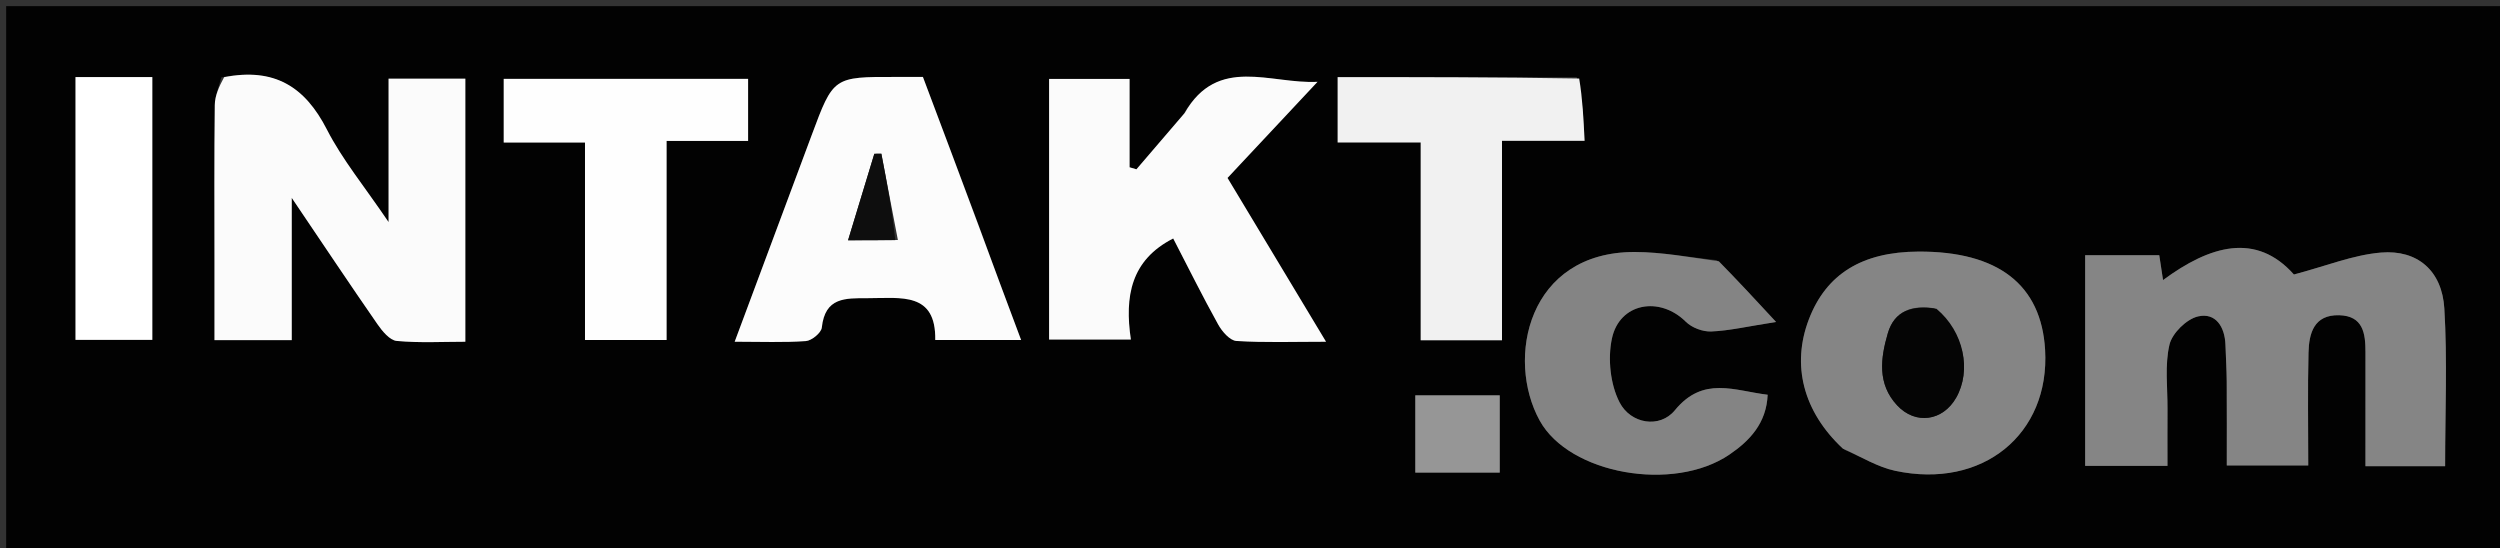 ﻿<?xml version="1.0" encoding="utf-8" standalone="no"?>
<svg version="1.1" id="Layer_1" xmlns="http://www.w3.org/2000/svg" xmlns:xlink="http://www.w3.org/1999/xlink" x="0px" y="0px"
	 width="100%" viewBox="0 0 406 89" enable-background="new 0 0 406 89" xml:space="preserve">
<rect x="0" y="0" width="406" height="89" fill="#333333" stroke="none"/>
<path fill="#020202" opacity="1" stroke="none" 
	d="
M275,90 
	C183.333,90 92.167,90 1,90 
	C1,60.333 1,30.667 1,1 
	C136.333,1 271.667,1 407,1 
	C407,30.667 407,60.333 407,90 
	C363.167,90 319.333,90 275,90 
M338.628,48.567 
	C338.628,57.515 338.628,66.464 338.628,75.656 
	C343.296,75.656 347.495,75.656 351.998,75.656 
	C351.998,72.346 351.983,69.372 352.002,66.399 
	C352.024,62.907 351.543,59.29 352.323,55.972 
	C352.759,54.116 355.09,51.822 356.954,51.389 
	C359.825,50.721 361.317,53.075 361.413,56.003 
	C361.478,57.995 361.606,59.986 361.62,61.979 
	C361.651,66.547 361.63,71.115 361.63,75.593 
	C366.492,75.593 370.537,75.593 374.86,75.593 
	C374.86,69.217 374.756,63.241 374.902,57.271 
	C374.98,54.116 375.787,51.093 379.874,51.193 
	C383.781,51.289 384.158,54.153 384.152,57.19 
	C384.141,63.297 384.149,69.404 384.149,75.707 
	C388.771,75.707 392.835,75.707 397.088,75.707 
	C397.088,66.977 397.466,58.512 396.961,50.101 
	C396.594,43.986 392.621,40.517 386.666,41.017 
	C382.151,41.397 377.757,43.202 372.533,44.578 
	C366.382,37.669 358.894,39.857 351.278,45.483 
	C351.052,43.999 350.86,42.735 350.665,41.447 
	C346.73,41.447 342.97,41.447 338.628,41.447 
	C338.628,43.688 338.628,45.637 338.628,48.567 
M35.943,12.564 
	C35.573,14.058 34.9,15.548 34.882,17.046 
	C34.778,25.537 34.831,34.029 34.831,42.522 
	C34.831,46.765 34.831,51.009 34.831,55.239 
	C39.331,55.239 43.097,55.239 47.379,55.239 
	C47.379,47.8 47.379,40.623 47.379,32.133 
	C52.523,39.745 56.844,46.229 61.285,52.63 
	C62.071,53.764 63.291,55.261 64.424,55.367 
	C68.141,55.714 71.911,55.498 75.572,55.498 
	C75.572,40.796 75.572,26.877 75.572,12.775 
	C71.387,12.775 67.471,12.775 63.104,12.775 
	C63.104,20.245 63.104,27.447 63.104,36.067 
	C59.187,30.28 55.59,25.929 53.079,21.022 
	C49.539,14.102 44.584,10.935 35.943,12.564 
M192.146,18.633 
	C189.616,21.587 187.087,24.542 184.557,27.496 
	C184.186,27.387 183.814,27.277 183.442,27.168 
	C183.442,22.343 183.442,17.518 183.442,12.823 
	C178.608,12.823 174.507,12.823 170.372,12.823 
	C170.372,27.088 170.372,41.024 170.372,55.144 
	C174.796,55.144 179.005,55.144 183.655,55.144 
	C182.618,48.155 183.628,42.24 190.529,38.726 
	C192.945,43.394 195.284,48.109 197.836,52.706 
	C198.463,53.835 199.737,55.305 200.794,55.372 
	C205.378,55.666 209.993,55.498 215.346,55.498 
	C209.757,46.205 204.585,37.605 199.347,28.897 
	C204.372,23.531 209.168,18.409 213.964,13.288 
	C206.325,13.688 197.747,8.943 192.146,18.633 
M158.934,36.552 
	C155.911,28.52 152.888,20.488 149.881,12.498 
	C148.137,12.498 146.809,12.5 145.481,12.497 
	C135.338,12.475 135.343,12.476 131.817,21.951 
	C127.742,32.901 123.656,43.846 119.314,55.494 
	C123.674,55.494 127.287,55.649 130.87,55.39 
	C131.819,55.321 133.369,54.049 133.459,53.203 
	C133.99,48.26 137.236,48.423 140.965,48.423 
	C146.339,48.424 152.014,47.377 151.886,55.219 
	C156.752,55.219 161.014,55.219 165.828,55.219 
	C163.488,48.965 161.307,43.137 158.934,36.552 
M299.576,73.052 
	C302.301,74.214 304.924,75.847 307.767,76.456 
	C321.949,79.494 332.923,70.537 332.125,56.815 
	C331.509,46.231 324.493,40.796 311.527,40.859 
	C302.403,40.903 296.586,44.498 293.768,51.837 
	C290.918,59.257 292.804,66.824 299.576,73.052 
M256.055,12.524 
	C243.113,12.524 230.172,12.524 217.234,12.524 
	C217.234,16.239 217.234,19.493 217.234,23.136 
	C221.746,23.136 226.007,23.136 230.72,23.136 
	C230.72,34.102 230.72,44.674 230.72,55.261 
	C235.28,55.261 239.375,55.261 243.924,55.261 
	C243.924,44.433 243.924,33.877 243.924,22.871 
	C248.614,22.871 252.854,22.871 257.335,22.871 
	C257.164,19.258 257.016,16.119 256.055,12.524 
M278.798,42.245 
	C274.362,41.782 269.928,40.936 265.491,40.925 
	C248.152,40.882 244.481,58.228 250.055,68.318 
	C254.856,77.008 271.768,80.001 280.851,73.829 
	C284.147,71.589 286.869,68.734 287.068,64.106 
	C281.65,63.454 276.604,61.006 272,66.626 
	C269.545,69.622 264.831,68.842 263.025,65.355 
	C261.508,62.424 261.083,58.275 261.77,55 
	C262.992,49.176 269.535,48.035 273.78,52.256 
	C274.751,53.222 276.53,53.888 277.902,53.832 
	C280.815,53.713 283.705,53.028 288.434,52.289 
	C284.887,48.455 282.187,45.537 278.798,42.245 
M95.003,50.465 
	C95.003,52.088 95.003,53.71 95.003,55.221 
	C99.617,55.221 103.709,55.221 108.254,55.221 
	C108.254,44.404 108.254,33.844 108.254,22.89 
	C112.969,22.89 117.226,22.89 121.491,22.89 
	C121.491,19.259 121.491,16.047 121.491,12.813 
	C108.088,12.813 95.023,12.813 81.803,12.813 
	C81.803,16.318 81.803,19.518 81.803,23.145 
	C86.325,23.145 90.572,23.145 95.003,23.145 
	C95.003,32.207 95.003,40.836 95.003,50.465 
M15.51,12.516 
	C14.43,12.516 13.35,12.516 12.262,12.516 
	C12.262,27.179 12.262,41.254 12.262,55.191 
	C16.595,55.191 20.666,55.191 24.737,55.191 
	C24.737,40.821 24.737,26.746 24.737,12.516 
	C21.822,12.516 19.164,12.516 15.51,12.516 
M229.844,71.452 
	C229.844,73.204 229.844,74.955 229.844,76.755 
	C234.807,76.755 239.064,76.755 243.558,76.755 
	C243.558,72.452 243.558,68.396 243.558,64.204 
	C238.895,64.204 234.524,64.204 229.844,64.204 
	C229.844,66.538 229.844,68.513 229.844,71.452 
z"/>
<path fill="#858585" opacity="1" stroke="none" 
	d="
M338.628,48.076 
	C338.628,45.637 338.628,43.688 338.628,41.447 
	C342.97,41.447 346.73,41.447 350.665,41.447 
	C350.86,42.735 351.052,43.999 351.278,45.483 
	C358.894,39.857 366.382,37.669 372.533,44.578 
	C377.757,43.202 382.151,41.397 386.666,41.017 
	C392.621,40.517 396.594,43.986 396.961,50.101 
	C397.466,58.512 397.088,66.977 397.088,75.707 
	C392.835,75.707 388.771,75.707 384.149,75.707 
	C384.149,69.404 384.141,63.297 384.152,57.19 
	C384.158,54.153 383.781,51.289 379.874,51.193 
	C375.787,51.093 374.98,54.116 374.902,57.271 
	C374.756,63.241 374.86,69.217 374.86,75.593 
	C370.537,75.593 366.492,75.593 361.63,75.593 
	C361.63,71.115 361.651,66.547 361.62,61.979 
	C361.606,59.986 361.478,57.995 361.413,56.003 
	C361.317,53.075 359.825,50.721 356.954,51.389 
	C355.09,51.822 352.759,54.116 352.323,55.972 
	C351.543,59.29 352.024,62.907 352.002,66.399 
	C351.983,69.372 351.998,72.346 351.998,75.656 
	C347.495,75.656 343.296,75.656 338.628,75.656 
	C338.628,66.464 338.628,57.515 338.628,48.076 
z"/>
<path fill="#FBFBFB" opacity="1" stroke="none" 
	d="
M36.4,12.533 
	C44.584,10.935 49.539,14.102 53.079,21.022 
	C55.59,25.929 59.187,30.28 63.104,36.067 
	C63.104,27.447 63.104,20.245 63.104,12.775 
	C67.471,12.775 71.387,12.775 75.572,12.775 
	C75.572,26.877 75.572,40.796 75.572,55.498 
	C71.911,55.498 68.141,55.714 64.424,55.367 
	C63.291,55.261 62.071,53.764 61.285,52.63 
	C56.844,46.229 52.523,39.745 47.379,32.133 
	C47.379,40.623 47.379,47.8 47.379,55.239 
	C43.097,55.239 39.331,55.239 34.831,55.239 
	C34.831,51.009 34.831,46.765 34.831,42.522 
	C34.831,34.029 34.778,25.537 34.882,17.046 
	C34.9,15.548 35.573,14.058 36.4,12.533 
z"/>
<path fill="#FBFBFB" opacity="1" stroke="none" 
	d="
M192.385,18.365 
	C197.747,8.943 206.325,13.688 213.964,13.288 
	C209.168,18.409 204.372,23.531 199.347,28.897 
	C204.585,37.605 209.757,46.205 215.346,55.498 
	C209.993,55.498 205.378,55.666 200.794,55.372 
	C199.737,55.305 198.463,53.835 197.836,52.706 
	C195.284,48.109 192.945,43.394 190.529,38.726 
	C183.628,42.24 182.618,48.155 183.655,55.144 
	C179.005,55.144 174.796,55.144 170.372,55.144 
	C170.372,41.024 170.372,27.088 170.372,12.823 
	C174.507,12.823 178.608,12.823 183.442,12.823 
	C183.442,17.518 183.442,22.343 183.442,27.168 
	C183.814,27.277 184.186,27.387 184.557,27.496 
	C187.087,24.542 189.616,21.587 192.385,18.365 
z"/>
<path fill="#FCFCFC" opacity="1" stroke="none" 
	d="
M159.031,36.931 
	C161.307,43.137 163.488,48.965 165.828,55.219 
	C161.014,55.219 156.752,55.219 151.886,55.219 
	C152.014,47.377 146.339,48.424 140.965,48.423 
	C137.236,48.423 133.99,48.26 133.459,53.203 
	C133.369,54.049 131.819,55.321 130.87,55.39 
	C127.287,55.649 123.674,55.494 119.314,55.494 
	C123.656,43.846 127.742,32.901 131.817,21.951 
	C135.343,12.476 135.338,12.475 145.481,12.497 
	C146.809,12.5 148.137,12.498 149.881,12.498 
	C152.888,20.488 155.911,28.52 159.031,36.931 
M145.815,38.972 
	C144.921,34.303 144.026,29.634 143.131,24.964 
	C142.752,24.968 142.373,24.971 141.993,24.975 
	C140.621,29.492 139.248,34.009 137.726,39.017 
	C140.413,39.017 142.691,39.017 145.815,38.972 
z"/>
<path fill="#858585" opacity="1" stroke="none" 
	d="
M299.266,72.851 
	C292.804,66.824 290.918,59.257 293.768,51.837 
	C296.586,44.498 302.403,40.903 311.527,40.859 
	C324.493,40.796 331.509,46.231 332.125,56.815 
	C332.923,70.537 321.949,79.494 307.767,76.456 
	C304.924,75.847 302.301,74.214 299.266,72.851 
M314.089,50.057 
	C310.558,49.512 307.649,50.469 306.583,54.114 
	C305.404,58.15 304.839,62.339 308.097,65.833 
	C311.078,69.029 315.508,68.397 317.678,64.593 
	C320.195,60.18 318.962,53.878 314.089,50.057 
z"/>
<path fill="#F1F1F1" opacity="1" stroke="none" 
	d="
M256.461,12.752 
	C257.016,16.119 257.164,19.258 257.335,22.871 
	C252.854,22.871 248.614,22.871 243.924,22.871 
	C243.924,33.877 243.924,44.433 243.924,55.261 
	C239.375,55.261 235.28,55.261 230.72,55.261 
	C230.72,44.674 230.72,34.102 230.72,23.136 
	C226.007,23.136 221.746,23.136 217.234,23.136 
	C217.234,19.493 217.234,16.239 217.234,12.524 
	C230.172,12.524 243.113,12.524 256.461,12.752 
z"/>
<path fill="#848484" opacity="1" stroke="none" 
	d="
M279.143,42.432 
	C282.187,45.537 284.887,48.455 288.434,52.289 
	C283.705,53.028 280.815,53.713 277.902,53.832 
	C276.53,53.888 274.751,53.222 273.78,52.256 
	C269.535,48.035 262.992,49.176 261.77,55 
	C261.083,58.275 261.508,62.424 263.025,65.355 
	C264.831,68.842 269.545,69.622 272,66.626 
	C276.604,61.006 281.65,63.454 287.068,64.106 
	C286.869,68.734 284.147,71.589 280.851,73.829 
	C271.768,80.001 254.856,77.008 250.055,68.318 
	C244.481,58.228 248.152,40.882 265.491,40.925 
	C269.928,40.936 274.362,41.782 279.143,42.432 
z"/>
<path fill="#FEFEFE" opacity="1" stroke="none" 
	d="
M95.003,49.966 
	C95.003,40.836 95.003,32.207 95.003,23.145 
	C90.572,23.145 86.325,23.145 81.803,23.145 
	C81.803,19.518 81.803,16.318 81.803,12.813 
	C95.023,12.813 108.088,12.813 121.491,12.813 
	C121.491,16.047 121.491,19.259 121.491,22.89 
	C117.226,22.89 112.969,22.89 108.254,22.89 
	C108.254,33.844 108.254,44.404 108.254,55.221 
	C103.709,55.221 99.617,55.221 95.003,55.221 
	C95.003,53.71 95.003,52.088 95.003,49.966 
z"/>
<path fill="#FFFFFF" opacity="1" stroke="none" 
	d="
M16.008,12.516 
	C19.164,12.516 21.822,12.516 24.737,12.516 
	C24.737,26.746 24.737,40.821 24.737,55.191 
	C20.666,55.191 16.595,55.191 12.262,55.191 
	C12.262,41.254 12.262,27.179 12.262,12.516 
	C13.35,12.516 14.43,12.516 16.008,12.516 
z"/>
<path fill="#969696" opacity="1" stroke="none" 
	d="
M229.844,70.97 
	C229.844,68.513 229.844,66.538 229.844,64.204 
	C234.524,64.204 238.895,64.204 243.558,64.204 
	C243.558,68.396 243.558,72.452 243.558,76.755 
	C239.064,76.755 234.807,76.755 229.844,76.755 
	C229.844,74.955 229.844,73.204 229.844,70.97 
z"/>
<path fill="#0E0E0E" opacity="1" stroke="none" 
	d="
M145.392,38.995 
	C142.691,39.017 140.413,39.017 137.726,39.017 
	C139.248,34.009 140.621,29.492 141.993,24.975 
	C142.373,24.971 142.752,24.968 143.131,24.964 
	C144.026,29.634 144.921,34.303 145.392,38.995 
z"/>
<path fill="#050505" opacity="1" stroke="none" 
	d="
M314.479,50.146 
	C318.962,53.878 320.195,60.18 317.678,64.593 
	C315.508,68.397 311.078,69.029 308.097,65.833 
	C304.839,62.339 305.404,58.15 306.583,54.114 
	C307.649,50.469 310.558,49.512 314.479,50.146 
z"/>
</svg>